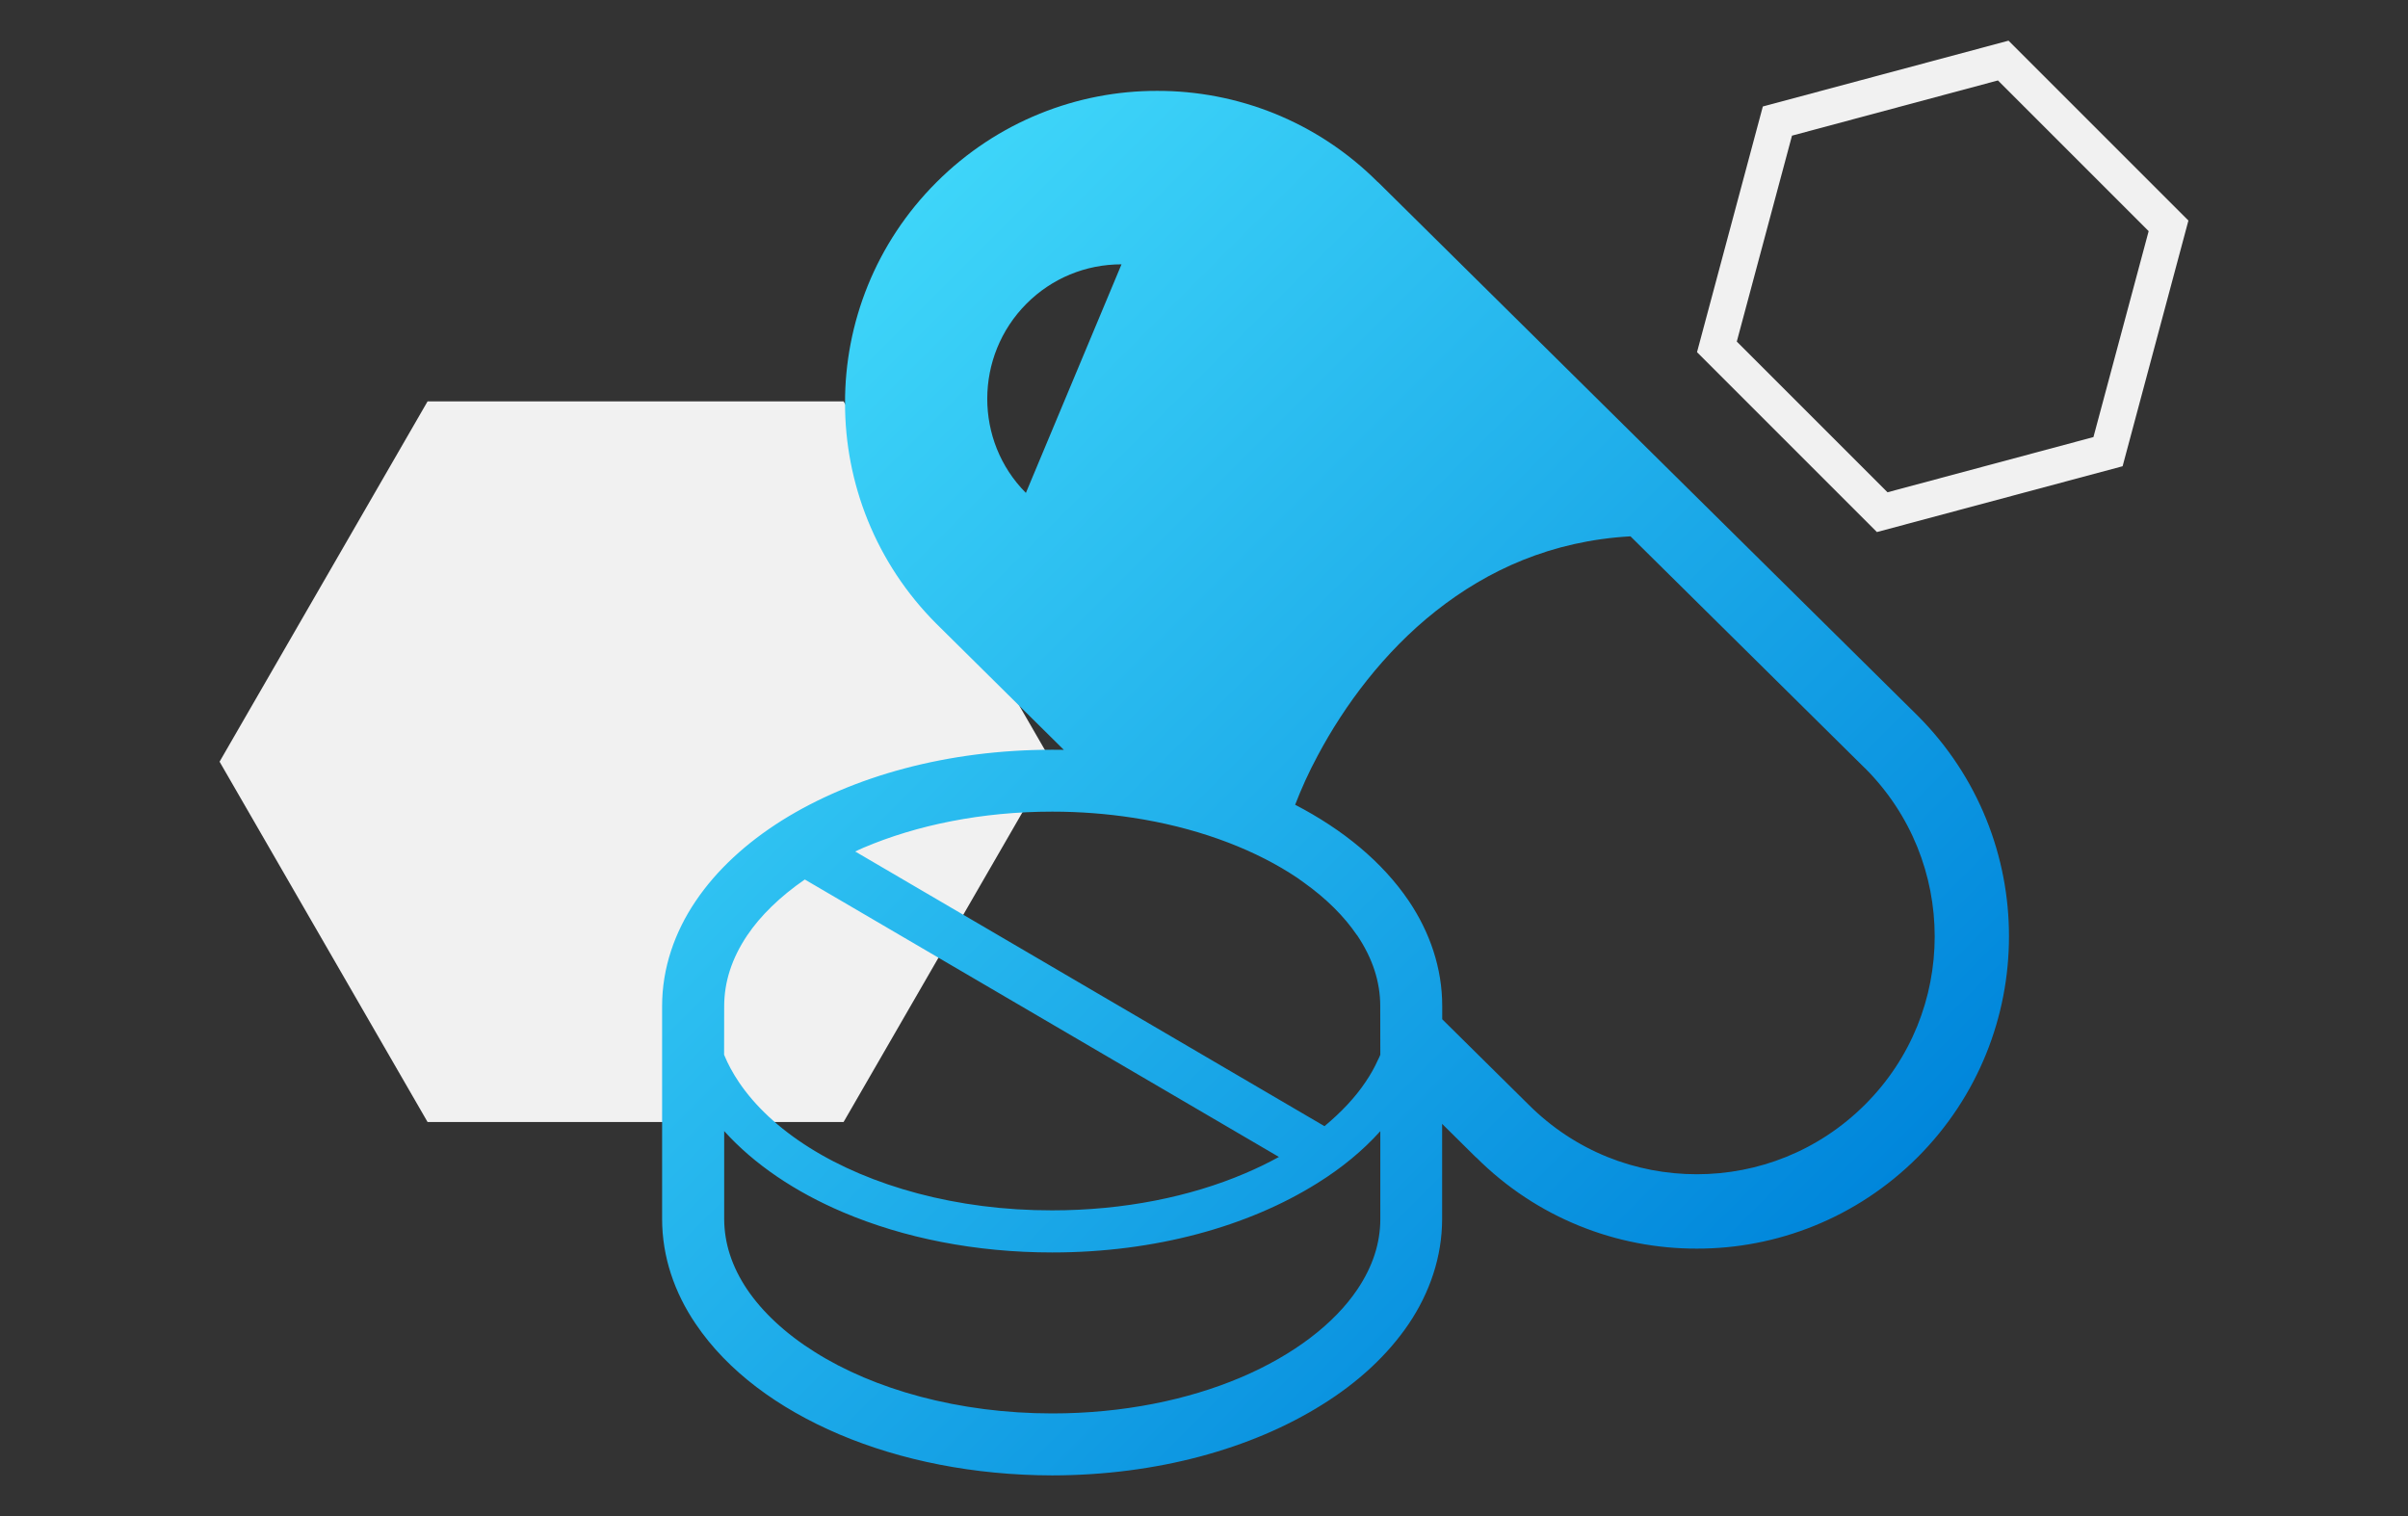 <?xml version="1.0" encoding="utf-8"?>
<!-- Generator: Adobe Illustrator 25.0.1, SVG Export Plug-In . SVG Version: 6.00 Build 0)  -->
<svg version="1.1" id="レイヤー_1" xmlns="http://www.w3.org/2000/svg" xmlns:xlink="http://www.w3.org/1999/xlink" x="0px"
	 y="0px" viewBox="0 0 270 170" style="enable-background:new 0 0 270 170;" xml:space="preserve">
<rect x="0" y="0" width="270" height="170" fill="#333333" stroke="none"/>
<style type="text/css">
	.st0{fill:#F1F1F1;}
	.st1{fill:url(#SVGID_1_);}
</style>
<g>
	<polygon class="st0" points="94.59,45.01 47.94,45.01 24.62,85.41 47.94,125.81 94.59,125.81 117.92,85.41 	"/>
	<path class="st0" d="M210.45,59.66l-20.17-20.17l7.38-27.55l27.55-7.38l20.17,20.17L238,52.28L210.45,59.66z M194.74,38.3
		l16.9,16.9l23.09-6.19l6.19-23.09l-16.9-16.9l-23.09,6.19L194.74,38.3z"/>
	<g>
		<linearGradient id="SVGID_1_" gradientUnits="userSpaceOnUse" x1="78.627" y1="46.815" x2="188.299" y2="156.488">
			<stop  offset="0" style="stop-color:#3ED5F9"/>
			<stop  offset="1" style="stop-color:#0086DB"/>
		</linearGradient>
		<path class="st1" d="M215.02,80.25l-60.52-59.84l0.01,0.03c-6.82-6.84-15.81-10.27-24.76-10.25c-8.93-0.02-17.92,3.42-24.75,10.25
			c-6.83,6.82-10.27,15.8-10.25,24.75c-0.01,8.95,3.42,17.93,10.25,24.76l14.28,14.13c-0.43-0.01-0.86-0.01-1.29-0.01
			c-11.71,0-22.36,2.95-30.32,7.93c-3.97,2.5-7.29,5.52-9.66,9.03c-2.37,3.5-3.77,7.53-3.77,11.78v23.87
			c0,4.25,1.39,8.28,3.77,11.78c3.56,5.27,9.21,9.45,16.1,12.38c6.91,2.93,15.09,4.58,23.87,4.6c11.7-0.02,22.34-2.96,30.3-7.95
			c3.99-2.49,7.29-5.52,9.67-9.03c2.36-3.5,3.75-7.53,3.75-11.78v-10.66l3.81,3.77l-0.01-0.03c6.82,6.83,15.81,10.27,24.76,10.25
			c8.93,0.02,17.92-3.42,24.75-10.24c6.83-6.84,10.25-15.81,10.25-24.76C225.27,96.06,221.85,87.09,215.02,80.25z M115.03,55.27
			c-5.79-5.81-5.79-15.35,0.08-21.23c2.83-2.83,6.61-4.4,10.64-4.4L115.03,55.27z M81.2,112.81c0.01-2.74,0.86-5.35,2.57-7.91
			c1.5-2.23,3.71-4.38,6.47-6.28l53.16,31.11c-1.21,0.67-2.49,1.29-3.84,1.86c-6.1,2.6-13.55,4.13-21.58,4.13
			c-10.73,0.02-20.4-2.74-27.22-7.03c-3.42-2.15-6.11-4.67-7.92-7.36c-0.67-1-1.22-2.01-1.65-3.06L81.2,112.81L81.2,112.81z
			 M154.77,136.68c0,2.74-0.86,5.35-2.57,7.9c-2.56,3.81-7.1,7.34-13.06,9.87c-5.95,2.53-13.26,4.04-21.15,4.04
			c-10.53,0-20.02-2.71-26.62-6.88c-3.31-2.07-5.89-4.5-7.6-7.03c-1.71-2.55-2.56-5.17-2.57-7.9v-9.85
			c3.36,3.72,7.95,6.82,13.35,9.11c6.75,2.87,14.8,4.5,23.44,4.5c11.52,0,21.97-2.91,29.72-7.77c2.72-1.69,5.1-3.65,7.06-5.83
			V136.68z M154.77,118.27c-0.08,0.21-0.17,0.4-0.28,0.61c-0.37,0.83-0.83,1.64-1.38,2.45c-1.17,1.75-2.74,3.4-4.6,4.95L95.89,95.48
			c0.32-0.14,0.63-0.31,0.94-0.43c5.95-2.53,13.26-4.04,21.16-4.04c3.11,0,6.13,0.24,9,0.68c6.86,1.04,12.95,3.26,17.6,6.18
			c0.57,0.35,1.11,0.72,1.62,1.1c2.51,1.79,4.5,3.78,5.91,5.85c0.03,0.03,0.06,0.05,0.07,0.08c1.71,2.56,2.57,5.17,2.57,7.91
			L154.77,118.27L154.77,118.27z M209.12,123.86c-5.22,5.21-12.02,7.81-18.86,7.81c-6.85,0-13.64-2.58-18.87-7.81l-0.01-0.01
			l-9.67-9.56v-1.49c0-4.25-1.39-8.28-3.75-11.78c-2.97-4.38-7.38-8-12.74-10.78c0.67-1.74,1.51-3.63,2.56-5.57
			c2.95-5.53,7.36-11.53,13.21-16.15c5.82-4.6,12.98-7.88,21.83-8.38l26.29,26h0.01c5.21,5.22,7.81,12.03,7.81,18.87
			C216.93,111.85,214.33,118.66,209.12,123.86z"/>
	</g>
</g>
</svg>
